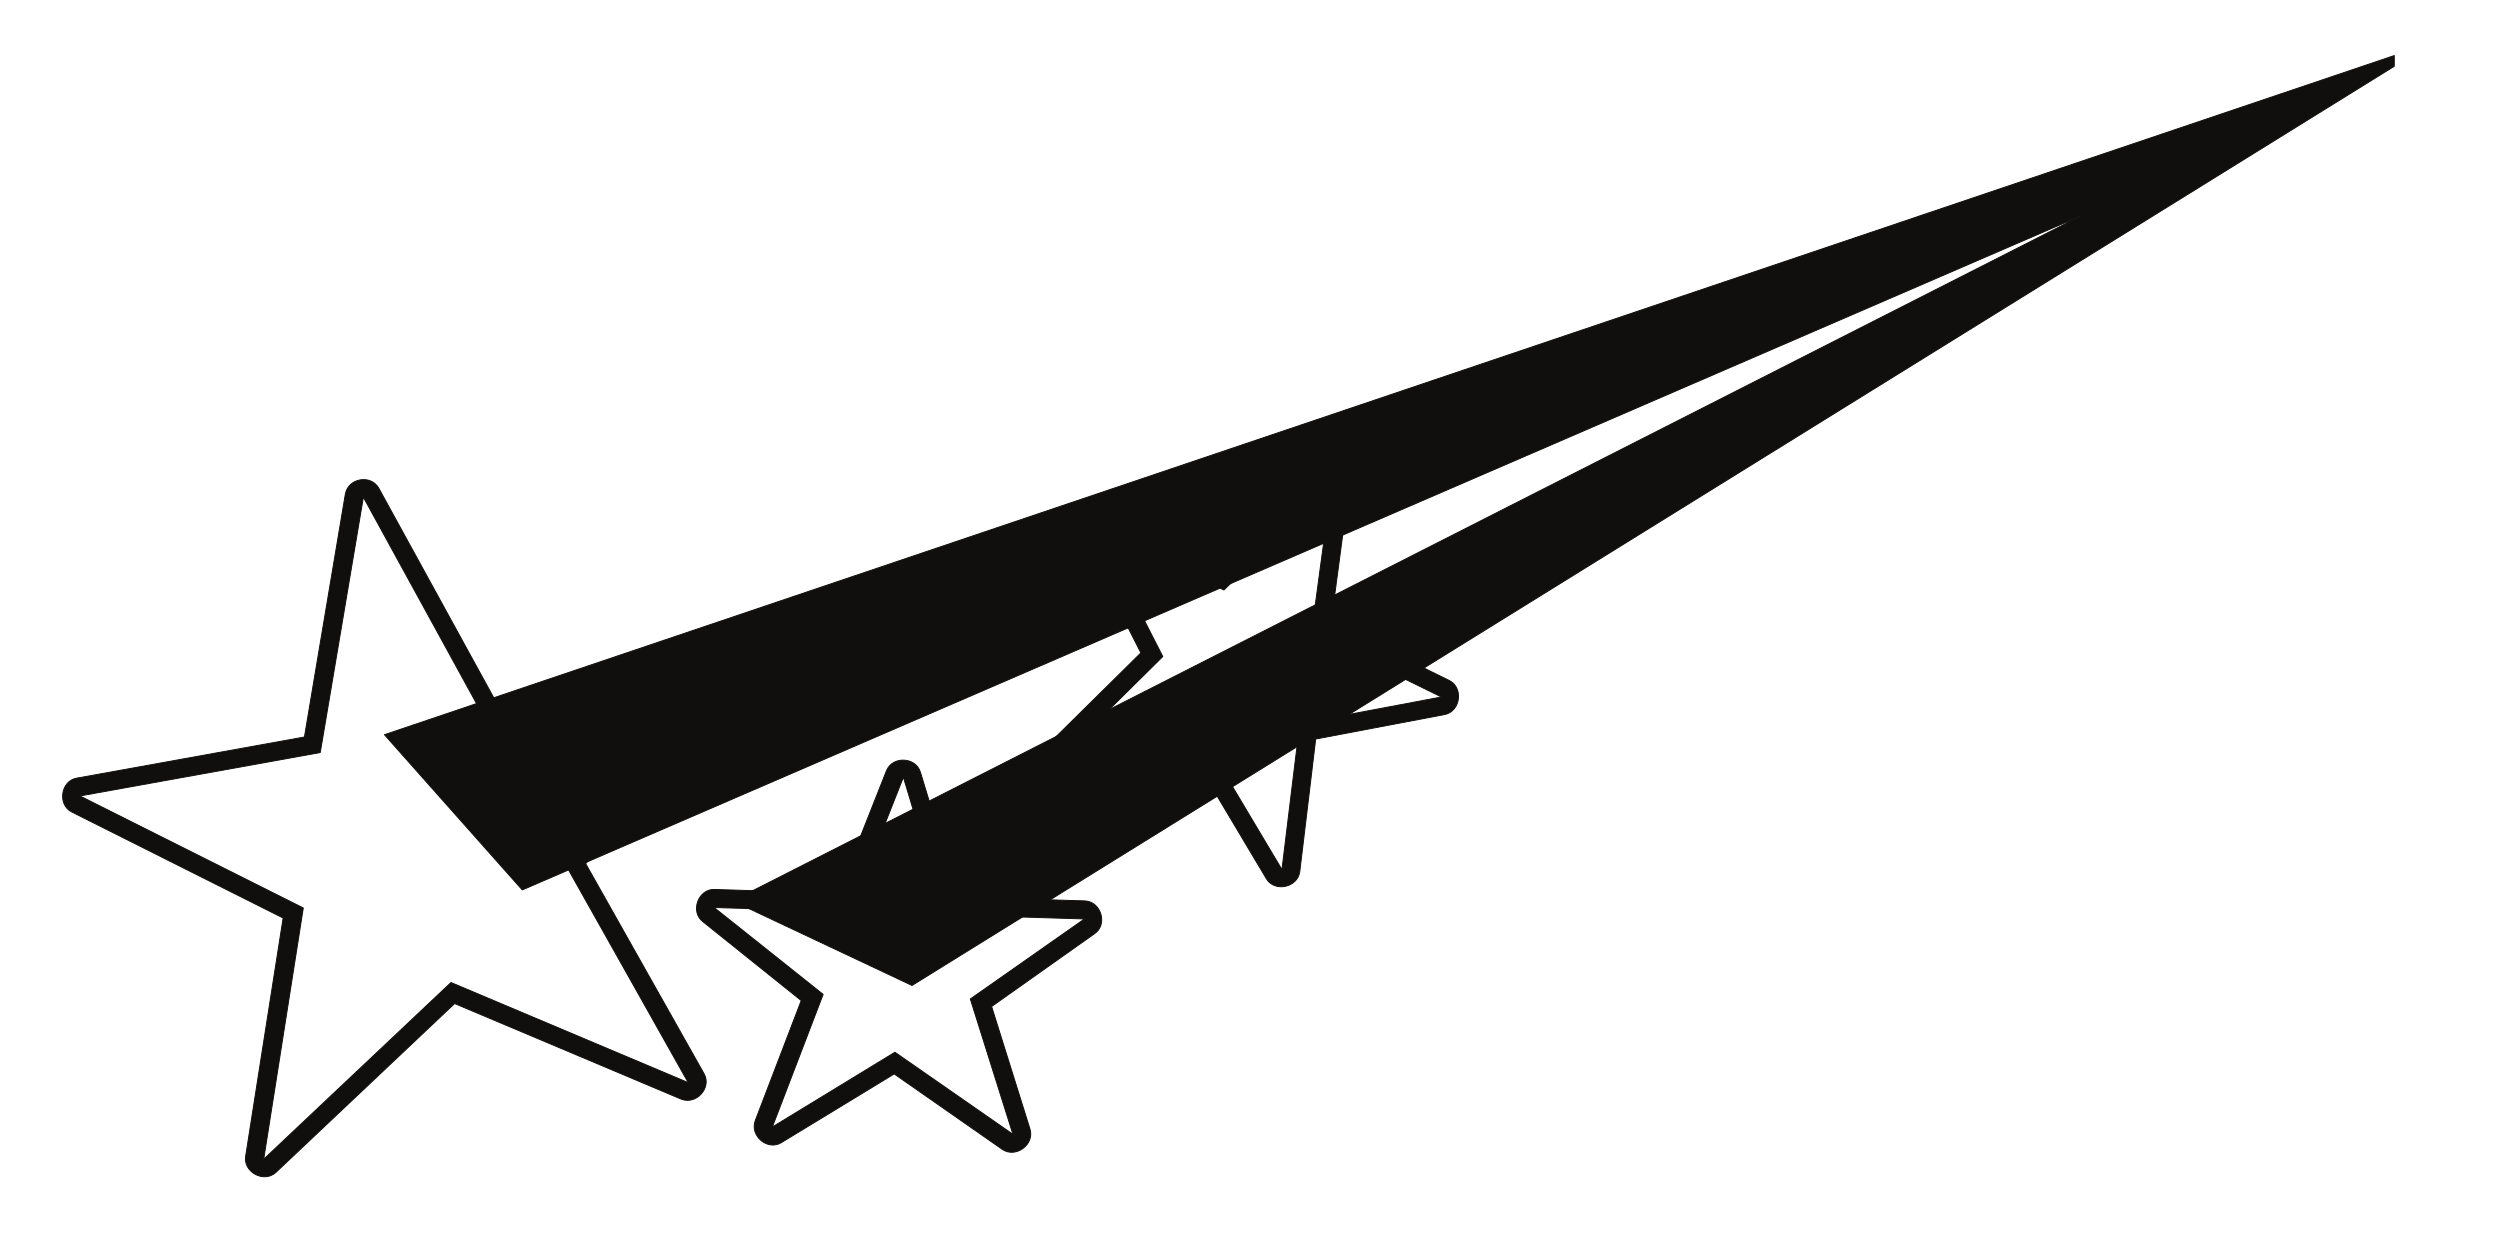 <?xml version="1.0" encoding="UTF-8"?>
<svg xmlns="http://www.w3.org/2000/svg" xmlns:xlink="http://www.w3.org/1999/xlink" width="310pt" height="152.92pt" viewBox="0 0 310 152.92" version="1.1">
<g id="surface1">
<path style="fill:none;stroke-width:0.12;stroke-linecap:butt;stroke-linejoin:round;stroke:rgb(6.476%,5.928%,5.235%);stroke-opacity:1;stroke-miterlimit:10;" d="M 0 0 L 167.328 85.012 L -26.078 1.359 L -43.172 20.609 L 206.051 104.824 L 206.051 103.492 L 22.25 -10.488 Z M 0 0 " transform="matrix(1,0,0,-1,90.84,111.711)"/>
<path style=" stroke:none;fill-rule:evenodd;fill:rgb(6.476%,5.928%,5.235%);fill-opacity:1;" d="M 90.84 111.711 L 258.168 26.699 L 64.762 110.352 L 47.668 91.102 L 296.891 6.887 L 296.891 8.219 L 113.09 122.199 Z M 90.84 111.711 "/>
<path style="fill:none;stroke-width:0.12;stroke-linecap:butt;stroke-linejoin:round;stroke:rgb(6.476%,5.928%,5.235%);stroke-opacity:1;stroke-miterlimit:10;" d="M 0.001 -0.002 L -22.14 -20.92 C -23.608 -22.307 -26.222 -20.92 -25.909 -18.936 L -21.261 10.604 L -47.479 23.756 C -49.261 24.662 -48.839 27.611 -46.851 27.951 L -18.62 33.053 L -13.55 63.154 C -13.21 65.17 -10.339 65.65 -9.382 63.865 L 5.161 37.361 L 34.161 42.604 C 36.142 42.943 37.591 40.338 36.2 38.861 L 16.251 17.35 L 30.931 -8.701 C 31.919 -10.432 29.97 -12.611 28.091 -11.85 Z M -0.448 2.607 L -23.671 -19.303 L -18.761 11.85 L -46.46 25.74 L -16.659 31.123 L -11.312 62.787 L 4.001 34.865 L 34.591 40.365 L 13.501 17.689 L 28.97 -9.807 Z M -0.448 2.607 " transform="matrix(1,0,0,-1,56.37,124.439)"/>
<path style=" stroke:none;fill-rule:evenodd;fill:rgb(6.476%,5.928%,5.235%);fill-opacity:1;" d="M 56.371 124.441 L 34.23 145.359 C 32.762 146.746 30.148 145.359 30.461 143.375 L 35.109 113.836 L 8.891 100.684 C 7.109 99.777 7.531 96.828 9.52 96.488 L 37.75 91.387 L 42.82 61.285 C 43.16 59.27 46.031 58.789 46.988 60.574 L 61.531 87.078 L 90.531 81.836 C 92.512 81.496 93.961 84.102 92.57 85.578 L 72.621 107.09 L 87.301 133.141 C 88.289 134.871 86.34 137.051 84.461 136.289 Z M 55.922 121.832 L 32.699 143.742 L 37.609 112.59 L 9.91 98.699 L 39.711 93.316 L 45.059 61.652 L 60.371 89.574 L 90.961 84.074 L 69.871 106.75 L 85.34 134.246 Z M 55.922 121.832 "/>
<path style="fill:none;stroke-width:0.12;stroke-linecap:butt;stroke-linejoin:round;stroke:rgb(6.476%,5.928%,5.235%);stroke-opacity:1;stroke-miterlimit:10;" d="M -0.001 0.001 L -13.97 -8.503 C -15.669 -9.581 -17.938 -7.683 -17.228 -5.784 L -11.528 9.099 L -23.72 18.88 C -25.341 20.126 -24.29 22.958 -22.278 22.876 L -6.97 22.392 L -0.962 37.587 C -0.22 39.458 2.698 39.317 3.261 37.388 L 7.94 21.939 L 23.62 21.458 C 25.659 21.399 26.511 18.536 24.858 17.403 L 12.081 8.36 L 16.839 -6.831 C 17.44 -8.761 15.062 -10.487 13.409 -9.354 Z M 0.089 2.692 L -15.11 -6.577 L -8.81 9.864 L -22.329 20.638 L -5.438 20.126 L 1.14 36.794 L 6.272 19.759 L 23.589 19.22 L 9.44 9.298 L 14.722 -7.483 Z M 0.089 2.692 " transform="matrix(1,0,0,-1,110.88,133.169)"/>
<path style=" stroke:none;fill-rule:evenodd;fill:rgb(6.476%,5.928%,5.235%);fill-opacity:1;" d="M 110.879 133.168 L 96.91 141.672 C 95.211 142.75 92.941 140.852 93.652 138.953 L 99.352 124.07 L 87.16 114.289 C 85.539 113.043 86.59 110.211 88.602 110.293 L 103.91 110.777 L 109.918 95.582 C 110.66 93.711 113.578 93.852 114.141 95.781 L 118.82 111.23 L 134.5 111.711 C 136.539 111.77 137.391 114.633 135.738 115.766 L 122.961 124.809 L 127.719 140 C 128.32 141.93 125.941 143.656 124.289 142.523 Z M 110.969 130.477 L 95.77 139.746 L 102.07 123.305 L 88.551 112.531 L 105.441 113.043 L 112.02 96.375 L 117.152 113.41 L 134.469 113.949 L 120.32 123.871 L 125.602 140.652 Z M 110.969 130.477 "/>
<path style="fill:none;stroke-width:0.12;stroke-linecap:butt;stroke-linejoin:round;stroke:rgb(6.476%,5.928%,5.235%);stroke-opacity:1;stroke-miterlimit:10;" d="M 0.002 0 L -16.811 -2.066 C -18.791 -2.324 -20.1 0.34 -18.65 1.758 L -6.861 13.406 L -14.229 27.895 C -15.17 29.68 -13.1 31.832 -11.248 30.953 L 3.029 23.926 L 15.189 35.715 C 16.607 37.106 19.252 35.805 18.932 33.789 L 16.721 17.18 L 31.381 9.981 C 33.189 9.07 32.771 6.121 30.779 5.754 L 14.818 2.723 L 12.842 -13.719 C 12.58 -15.703 9.721 -16.301 8.701 -14.598 Z M 1.189 2.383 L -17.092 0.145 L -4.143 12.953 L -12.279 28.887 L 3.432 21.203 L 16.752 34.07 L 14.291 15.848 L 30.408 7.938 L 12.842 4.621 L 10.631 -13.465 Z M 1.189 2.383 " transform="matrix(1,0,0,-1,148.33,94.363)"/>
<path style=" stroke:none;fill-rule:evenodd;fill:rgb(6.476%,5.928%,5.235%);fill-opacity:1;" d="M 148.332 94.363 L 131.52 96.43 C 129.539 96.688 128.23 94.023 129.68 92.605 L 141.469 80.957 L 134.102 66.469 C 133.16 64.684 135.23 62.531 137.082 63.41 L 151.359 70.438 L 163.52 58.648 C 164.938 57.258 167.582 58.559 167.262 60.574 L 165.051 77.184 L 179.711 84.383 C 181.52 85.293 181.102 88.242 179.109 88.609 L 163.148 91.641 L 161.172 108.082 C 160.91 110.066 158.051 110.664 157.031 108.961 Z M 149.52 91.98 L 131.238 94.219 L 144.188 81.41 L 136.051 65.477 L 151.762 73.16 L 165.082 60.293 L 162.621 78.516 L 178.738 86.426 L 161.172 89.742 L 158.961 107.828 Z M 149.52 91.98 "/>
</g>
</svg>
